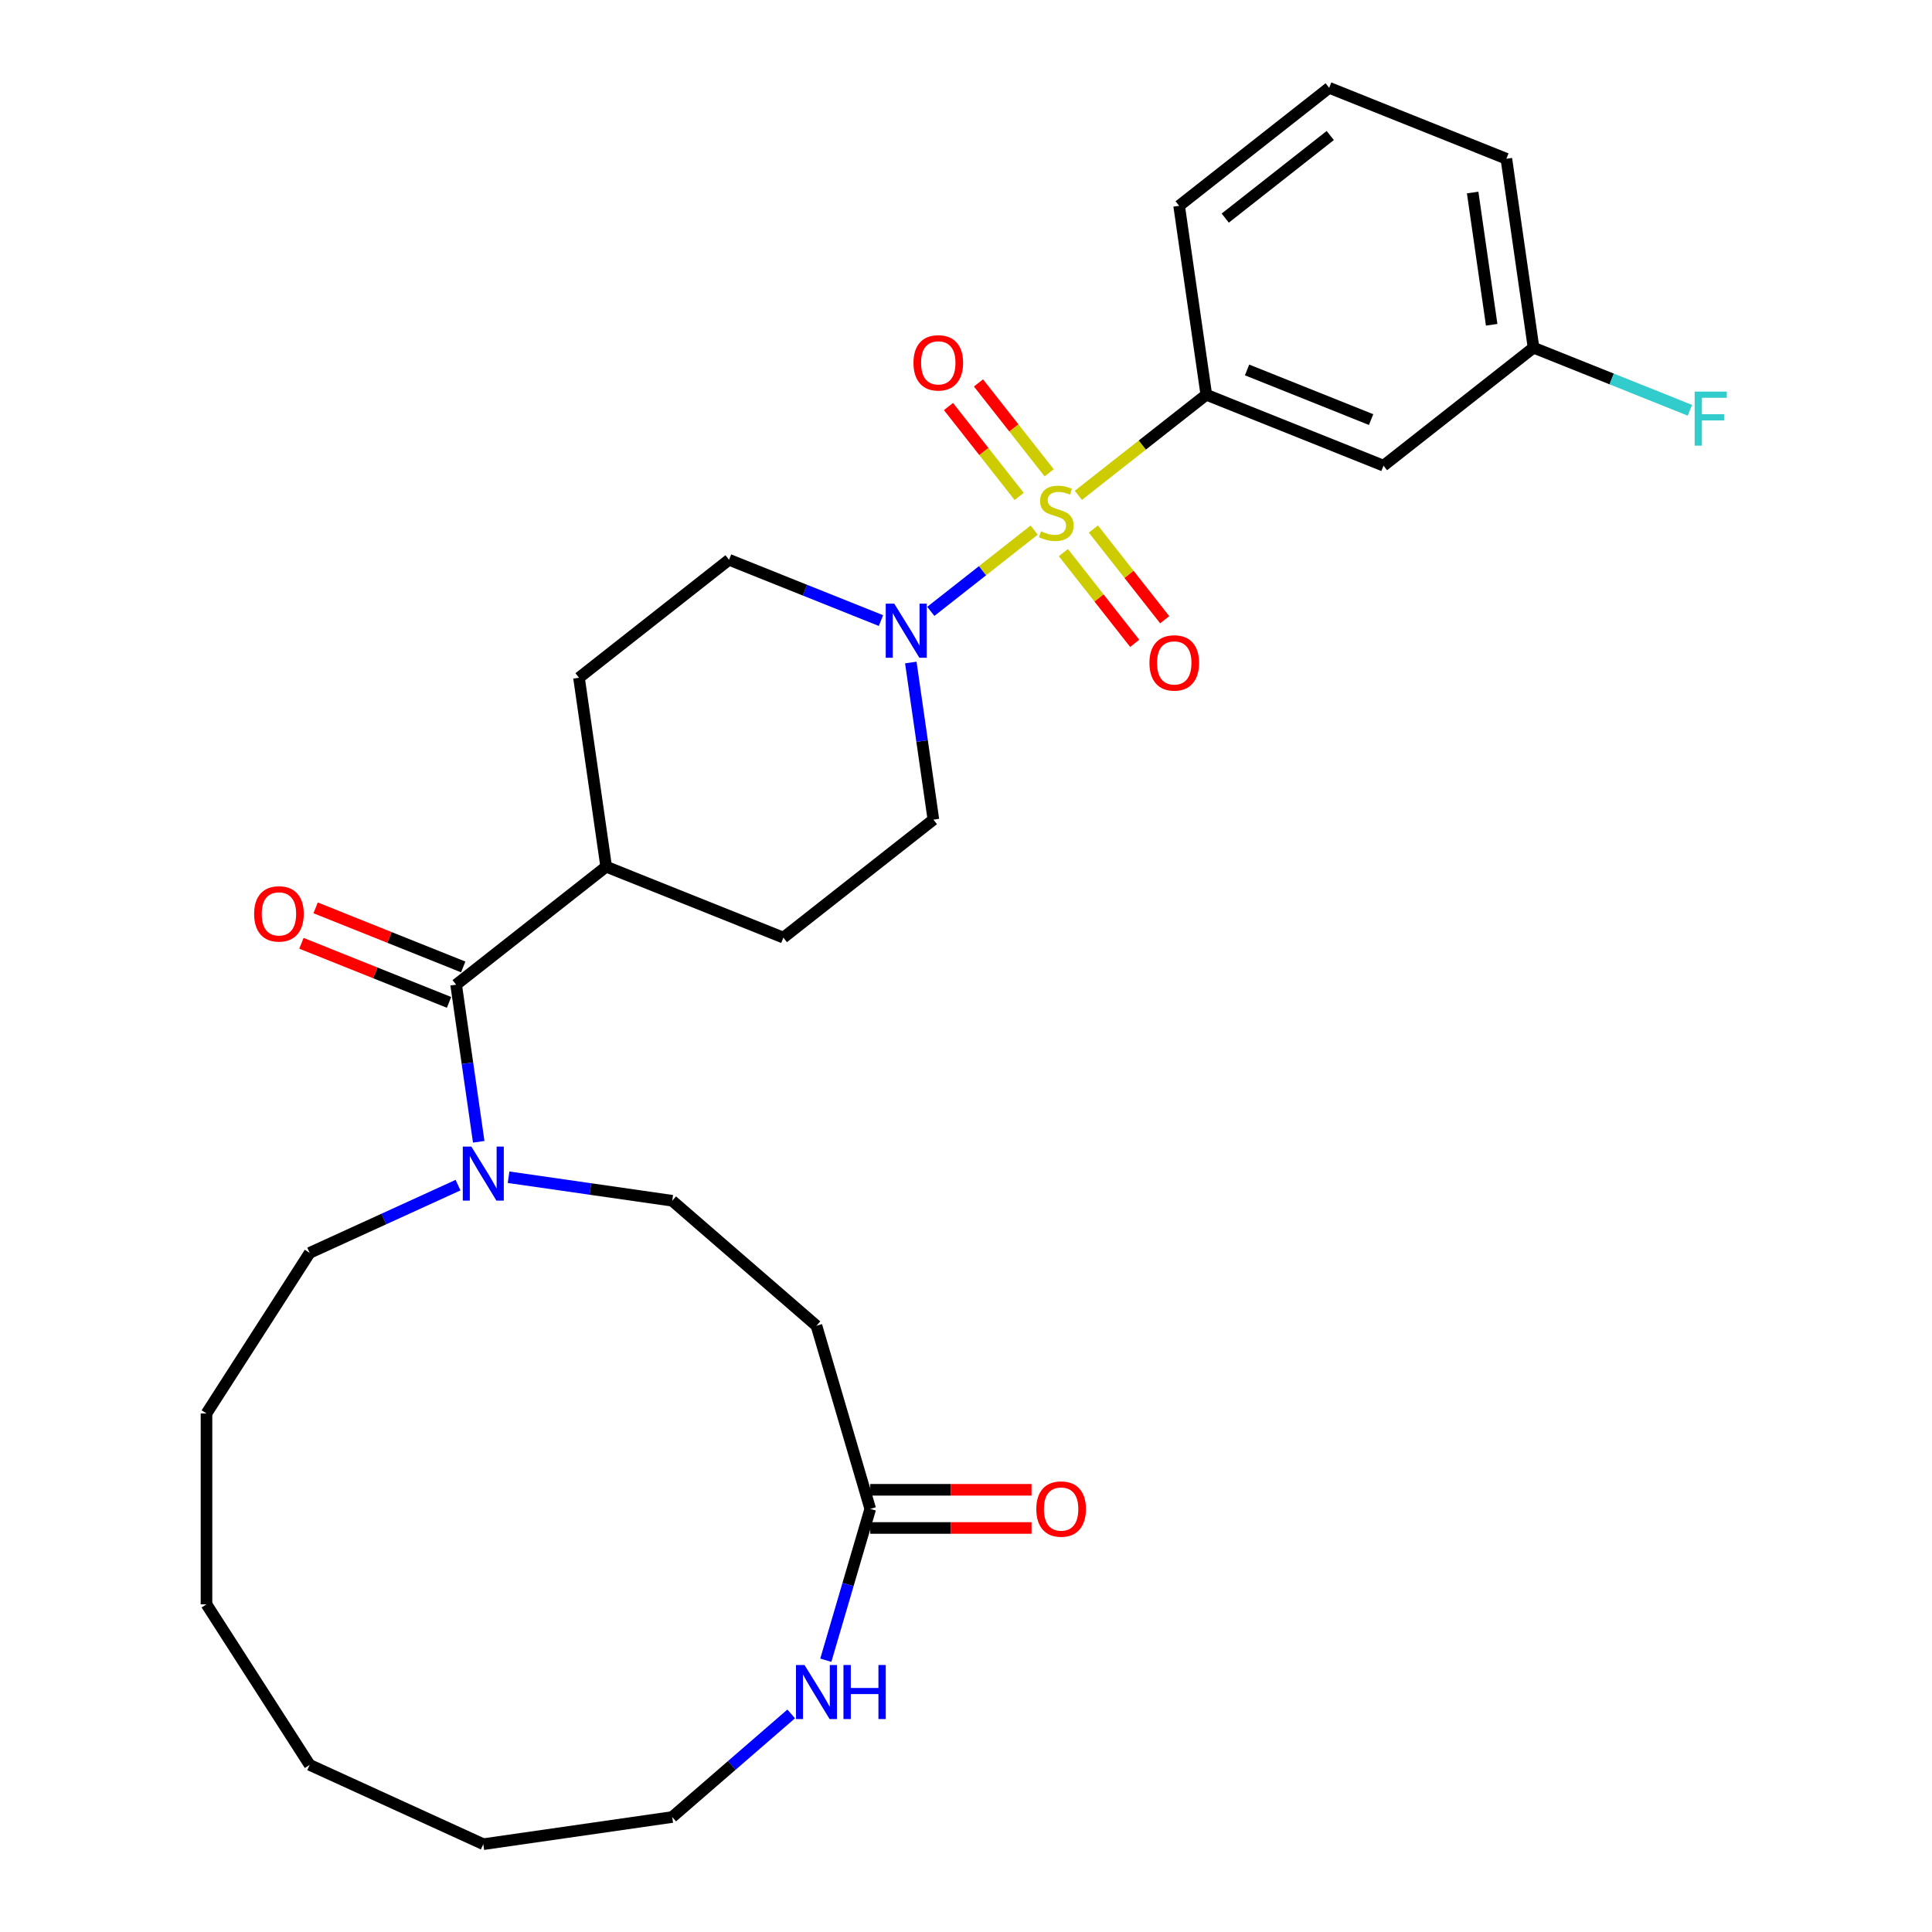 <?xml version='1.0' encoding='iso-8859-1'?>
<svg version='1.1' baseProfile='full'
              xmlns='http://www.w3.org/2000/svg'
                      xmlns:rdkit='http://www.rdkit.org/xml'
                      xmlns:xlink='http://www.w3.org/1999/xlink'
                  xml:space='preserve'
width='1000px' height='1000px' viewBox='0 0 1000 1000'>
<!-- END OF HEADER -->
<rect style='opacity:1.0;fill:#FFFFFF;stroke:none' width='1000' height='1000' x='0' y='0'> </rect>
<path class='bond-0' d='M 535.282,274.379 L 508.531,295.416' style='fill:none;fill-rule:evenodd;stroke:#CCCC00;stroke-width:6px;stroke-linecap:butt;stroke-linejoin:miter;stroke-opacity:1' />
<path class='bond-0' d='M 508.531,295.416 L 481.781,316.452' style='fill:none;fill-rule:evenodd;stroke:#0000FF;stroke-width:6px;stroke-linecap:butt;stroke-linejoin:miter;stroke-opacity:1' />
<path class='bond-2' d='M 558.162,256.386 L 591.27,230.349' style='fill:none;fill-rule:evenodd;stroke:#CCCC00;stroke-width:6px;stroke-linecap:butt;stroke-linejoin:miter;stroke-opacity:1' />
<path class='bond-2' d='M 591.27,230.349 L 624.379,204.312' style='fill:none;fill-rule:evenodd;stroke:#000000;stroke-width:6px;stroke-linecap:butt;stroke-linejoin:miter;stroke-opacity:1' />
<path class='bond-5' d='M 543.047,244.728 L 524.755,221.468' style='fill:none;fill-rule:evenodd;stroke:#CCCC00;stroke-width:6px;stroke-linecap:butt;stroke-linejoin:miter;stroke-opacity:1' />
<path class='bond-5' d='M 524.755,221.468 L 506.463,198.208' style='fill:none;fill-rule:evenodd;stroke:#FF0000;stroke-width:6px;stroke-linecap:butt;stroke-linejoin:miter;stroke-opacity:1' />
<path class='bond-5' d='M 527.516,256.942 L 509.224,233.682' style='fill:none;fill-rule:evenodd;stroke:#CCCC00;stroke-width:6px;stroke-linecap:butt;stroke-linejoin:miter;stroke-opacity:1' />
<path class='bond-5' d='M 509.224,233.682 L 490.932,210.422' style='fill:none;fill-rule:evenodd;stroke:#FF0000;stroke-width:6px;stroke-linecap:butt;stroke-linejoin:miter;stroke-opacity:1' />
<path class='bond-6' d='M 550.396,286.037 L 568.859,309.515' style='fill:none;fill-rule:evenodd;stroke:#CCCC00;stroke-width:6px;stroke-linecap:butt;stroke-linejoin:miter;stroke-opacity:1' />
<path class='bond-6' d='M 568.859,309.515 L 587.322,332.992' style='fill:none;fill-rule:evenodd;stroke:#FF0000;stroke-width:6px;stroke-linecap:butt;stroke-linejoin:miter;stroke-opacity:1' />
<path class='bond-6' d='M 565.928,273.823 L 584.391,297.301' style='fill:none;fill-rule:evenodd;stroke:#CCCC00;stroke-width:6px;stroke-linecap:butt;stroke-linejoin:miter;stroke-opacity:1' />
<path class='bond-6' d='M 584.391,297.301 L 602.854,320.778' style='fill:none;fill-rule:evenodd;stroke:#FF0000;stroke-width:6px;stroke-linecap:butt;stroke-linejoin:miter;stroke-opacity:1' />
<path class='bond-12' d='M 455.985,321.216 L 416.666,305.475' style='fill:none;fill-rule:evenodd;stroke:#0000FF;stroke-width:6px;stroke-linecap:butt;stroke-linejoin:miter;stroke-opacity:1' />
<path class='bond-12' d='M 416.666,305.475 L 377.348,289.735' style='fill:none;fill-rule:evenodd;stroke:#000000;stroke-width:6px;stroke-linecap:butt;stroke-linejoin:miter;stroke-opacity:1' />
<path class='bond-13' d='M 471.431,342.912 L 477.278,383.576' style='fill:none;fill-rule:evenodd;stroke:#0000FF;stroke-width:6px;stroke-linecap:butt;stroke-linejoin:miter;stroke-opacity:1' />
<path class='bond-13' d='M 477.278,383.576 L 483.125,424.241' style='fill:none;fill-rule:evenodd;stroke:#000000;stroke-width:6px;stroke-linecap:butt;stroke-linejoin:miter;stroke-opacity:1' />
<path class='bond-1' d='M 236.094,509.663 L 313.751,448.593' style='fill:none;fill-rule:evenodd;stroke:#000000;stroke-width:6px;stroke-linecap:butt;stroke-linejoin:miter;stroke-opacity:1' />
<path class='bond-3' d='M 236.094,509.663 L 241.941,550.327' style='fill:none;fill-rule:evenodd;stroke:#000000;stroke-width:6px;stroke-linecap:butt;stroke-linejoin:miter;stroke-opacity:1' />
<path class='bond-3' d='M 241.941,550.327 L 247.788,590.992' style='fill:none;fill-rule:evenodd;stroke:#0000FF;stroke-width:6px;stroke-linecap:butt;stroke-linejoin:miter;stroke-opacity:1' />
<path class='bond-14' d='M 239.766,500.491 L 201.564,485.197' style='fill:none;fill-rule:evenodd;stroke:#000000;stroke-width:6px;stroke-linecap:butt;stroke-linejoin:miter;stroke-opacity:1' />
<path class='bond-14' d='M 201.564,485.197 L 163.362,469.904' style='fill:none;fill-rule:evenodd;stroke:#FF0000;stroke-width:6px;stroke-linecap:butt;stroke-linejoin:miter;stroke-opacity:1' />
<path class='bond-14' d='M 232.422,518.834 L 194.221,503.541' style='fill:none;fill-rule:evenodd;stroke:#000000;stroke-width:6px;stroke-linecap:butt;stroke-linejoin:miter;stroke-opacity:1' />
<path class='bond-14' d='M 194.221,503.541 L 156.019,488.247' style='fill:none;fill-rule:evenodd;stroke:#FF0000;stroke-width:6px;stroke-linecap:butt;stroke-linejoin:miter;stroke-opacity:1' />
<path class='bond-7' d='M 624.379,204.312 L 716.095,241.03' style='fill:none;fill-rule:evenodd;stroke:#000000;stroke-width:6px;stroke-linecap:butt;stroke-linejoin:miter;stroke-opacity:1' />
<path class='bond-7' d='M 645.48,191.477 L 709.681,217.179' style='fill:none;fill-rule:evenodd;stroke:#000000;stroke-width:6px;stroke-linecap:butt;stroke-linejoin:miter;stroke-opacity:1' />
<path class='bond-21' d='M 624.379,204.312 L 610.319,106.525' style='fill:none;fill-rule:evenodd;stroke:#000000;stroke-width:6px;stroke-linecap:butt;stroke-linejoin:miter;stroke-opacity:1' />
<path class='bond-11' d='M 263.234,609.331 L 305.588,615.421' style='fill:none;fill-rule:evenodd;stroke:#0000FF;stroke-width:6px;stroke-linecap:butt;stroke-linejoin:miter;stroke-opacity:1' />
<path class='bond-11' d='M 305.588,615.421 L 347.942,621.51' style='fill:none;fill-rule:evenodd;stroke:#000000;stroke-width:6px;stroke-linecap:butt;stroke-linejoin:miter;stroke-opacity:1' />
<path class='bond-20' d='M 237.074,613.424 L 198.681,630.958' style='fill:none;fill-rule:evenodd;stroke:#0000FF;stroke-width:6px;stroke-linecap:butt;stroke-linejoin:miter;stroke-opacity:1' />
<path class='bond-20' d='M 198.681,630.958 L 160.288,648.491' style='fill:none;fill-rule:evenodd;stroke:#000000;stroke-width:6px;stroke-linecap:butt;stroke-linejoin:miter;stroke-opacity:1' />
<path class='bond-4' d='M 450.438,780.998 L 422.605,686.206' style='fill:none;fill-rule:evenodd;stroke:#000000;stroke-width:6px;stroke-linecap:butt;stroke-linejoin:miter;stroke-opacity:1' />
<path class='bond-9' d='M 450.438,780.998 L 438.938,820.164' style='fill:none;fill-rule:evenodd;stroke:#000000;stroke-width:6px;stroke-linecap:butt;stroke-linejoin:miter;stroke-opacity:1' />
<path class='bond-9' d='M 438.938,820.164 L 427.438,859.331' style='fill:none;fill-rule:evenodd;stroke:#0000FF;stroke-width:6px;stroke-linecap:butt;stroke-linejoin:miter;stroke-opacity:1' />
<path class='bond-15' d='M 450.438,790.877 L 492.179,790.877' style='fill:none;fill-rule:evenodd;stroke:#000000;stroke-width:6px;stroke-linecap:butt;stroke-linejoin:miter;stroke-opacity:1' />
<path class='bond-15' d='M 492.179,790.877 L 533.919,790.877' style='fill:none;fill-rule:evenodd;stroke:#FF0000;stroke-width:6px;stroke-linecap:butt;stroke-linejoin:miter;stroke-opacity:1' />
<path class='bond-15' d='M 450.438,771.119 L 492.179,771.119' style='fill:none;fill-rule:evenodd;stroke:#000000;stroke-width:6px;stroke-linecap:butt;stroke-linejoin:miter;stroke-opacity:1' />
<path class='bond-15' d='M 492.179,771.119 L 533.919,771.119' style='fill:none;fill-rule:evenodd;stroke:#FF0000;stroke-width:6px;stroke-linecap:butt;stroke-linejoin:miter;stroke-opacity:1' />
<path class='bond-18' d='M 716.095,241.03 L 793.752,179.96' style='fill:none;fill-rule:evenodd;stroke:#000000;stroke-width:6px;stroke-linecap:butt;stroke-linejoin:miter;stroke-opacity:1' />
<path class='bond-8' d='M 422.605,686.206 L 347.942,621.51' style='fill:none;fill-rule:evenodd;stroke:#000000;stroke-width:6px;stroke-linecap:butt;stroke-linejoin:miter;stroke-opacity:1' />
<path class='bond-23' d='M 409.525,887.124 L 378.733,913.805' style='fill:none;fill-rule:evenodd;stroke:#0000FF;stroke-width:6px;stroke-linecap:butt;stroke-linejoin:miter;stroke-opacity:1' />
<path class='bond-23' d='M 378.733,913.805 L 347.942,940.486' style='fill:none;fill-rule:evenodd;stroke:#000000;stroke-width:6px;stroke-linecap:butt;stroke-linejoin:miter;stroke-opacity:1' />
<path class='bond-10' d='M 313.751,448.593 L 405.468,485.311' style='fill:none;fill-rule:evenodd;stroke:#000000;stroke-width:6px;stroke-linecap:butt;stroke-linejoin:miter;stroke-opacity:1' />
<path class='bond-29' d='M 313.751,448.593 L 299.691,350.805' style='fill:none;fill-rule:evenodd;stroke:#000000;stroke-width:6px;stroke-linecap:butt;stroke-linejoin:miter;stroke-opacity:1' />
<path class='bond-16' d='M 377.348,289.735 L 299.691,350.805' style='fill:none;fill-rule:evenodd;stroke:#000000;stroke-width:6px;stroke-linecap:butt;stroke-linejoin:miter;stroke-opacity:1' />
<path class='bond-17' d='M 483.125,424.241 L 405.468,485.311' style='fill:none;fill-rule:evenodd;stroke:#000000;stroke-width:6px;stroke-linecap:butt;stroke-linejoin:miter;stroke-opacity:1' />
<path class='bond-19' d='M 793.752,179.96 L 834.217,196.16' style='fill:none;fill-rule:evenodd;stroke:#000000;stroke-width:6px;stroke-linecap:butt;stroke-linejoin:miter;stroke-opacity:1' />
<path class='bond-19' d='M 834.217,196.16 L 874.681,212.359' style='fill:none;fill-rule:evenodd;stroke:#33CCCC;stroke-width:6px;stroke-linecap:butt;stroke-linejoin:miter;stroke-opacity:1' />
<path class='bond-30' d='M 793.752,179.96 L 779.693,82.172' style='fill:none;fill-rule:evenodd;stroke:#000000;stroke-width:6px;stroke-linecap:butt;stroke-linejoin:miter;stroke-opacity:1' />
<path class='bond-30' d='M 772.086,168.104 L 762.244,99.653' style='fill:none;fill-rule:evenodd;stroke:#000000;stroke-width:6px;stroke-linecap:butt;stroke-linejoin:miter;stroke-opacity:1' />
<path class='bond-25' d='M 160.288,648.491 L 106.876,731.601' style='fill:none;fill-rule:evenodd;stroke:#000000;stroke-width:6px;stroke-linecap:butt;stroke-linejoin:miter;stroke-opacity:1' />
<path class='bond-22' d='M 610.319,106.525 L 687.976,45.455' style='fill:none;fill-rule:evenodd;stroke:#000000;stroke-width:6px;stroke-linecap:butt;stroke-linejoin:miter;stroke-opacity:1' />
<path class='bond-22' d='M 634.181,112.895 L 688.541,70.146' style='fill:none;fill-rule:evenodd;stroke:#000000;stroke-width:6px;stroke-linecap:butt;stroke-linejoin:miter;stroke-opacity:1' />
<path class='bond-24' d='M 687.976,45.455 L 779.693,82.172' style='fill:none;fill-rule:evenodd;stroke:#000000;stroke-width:6px;stroke-linecap:butt;stroke-linejoin:miter;stroke-opacity:1' />
<path class='bond-31' d='M 347.942,940.486 L 250.154,954.545' style='fill:none;fill-rule:evenodd;stroke:#000000;stroke-width:6px;stroke-linecap:butt;stroke-linejoin:miter;stroke-opacity:1' />
<path class='bond-27' d='M 106.876,731.601 L 106.876,830.395' style='fill:none;fill-rule:evenodd;stroke:#000000;stroke-width:6px;stroke-linecap:butt;stroke-linejoin:miter;stroke-opacity:1' />
<path class='bond-26' d='M 250.154,954.545 L 160.288,913.505' style='fill:none;fill-rule:evenodd;stroke:#000000;stroke-width:6px;stroke-linecap:butt;stroke-linejoin:miter;stroke-opacity:1' />
<path class='bond-28' d='M 106.876,830.395 L 160.288,913.505' style='fill:none;fill-rule:evenodd;stroke:#000000;stroke-width:6px;stroke-linecap:butt;stroke-linejoin:miter;stroke-opacity:1' />
<path  class='atom-0' d='M 538.818 274.985
Q 539.134 275.104, 540.439 275.657
Q 541.743 276.21, 543.165 276.566
Q 544.627 276.882, 546.05 276.882
Q 548.698 276.882, 550.239 275.618
Q 551.78 274.313, 551.78 272.061
Q 551.78 270.52, 550.99 269.571
Q 550.239 268.623, 549.053 268.109
Q 547.868 267.596, 545.892 267.003
Q 543.402 266.252, 541.901 265.541
Q 540.439 264.829, 539.372 263.328
Q 538.344 261.826, 538.344 259.297
Q 538.344 255.78, 540.715 253.606
Q 543.126 251.433, 547.868 251.433
Q 551.108 251.433, 554.783 252.974
L 553.874 256.017
Q 550.515 254.634, 547.986 254.634
Q 545.26 254.634, 543.758 255.78
Q 542.256 256.886, 542.296 258.823
Q 542.296 260.324, 543.047 261.233
Q 543.837 262.142, 544.944 262.656
Q 546.09 263.17, 547.986 263.762
Q 550.515 264.553, 552.017 265.343
Q 553.519 266.133, 554.586 267.754
Q 555.692 269.334, 555.692 272.061
Q 555.692 275.934, 553.084 278.028
Q 550.515 280.083, 546.208 280.083
Q 543.718 280.083, 541.822 279.53
Q 539.964 279.016, 537.751 278.107
L 538.818 274.985
' fill='#CCCC00'/>
<path  class='atom-1' d='M 462.88 312.463
L 472.048 327.282
Q 472.957 328.745, 474.419 331.392
Q 475.882 334.04, 475.961 334.198
L 475.961 312.463
L 479.675 312.463
L 479.675 340.442
L 475.842 340.442
L 466.002 324.24
Q 464.856 322.343, 463.631 320.169
Q 462.446 317.996, 462.09 317.324
L 462.09 340.442
L 458.454 340.442
L 458.454 312.463
L 462.88 312.463
' fill='#0000FF'/>
<path  class='atom-4' d='M 243.969 593.462
L 253.138 608.281
Q 254.046 609.743, 255.509 612.39
Q 256.971 615.038, 257.05 615.196
L 257.05 593.462
L 260.764 593.462
L 260.764 621.44
L 256.931 621.44
L 247.091 605.238
Q 245.945 603.341, 244.72 601.167
Q 243.535 598.994, 243.179 598.322
L 243.179 621.44
L 239.544 621.44
L 239.544 593.462
L 243.969 593.462
' fill='#0000FF'/>
<path  class='atom-6' d='M 472.809 187.805
Q 472.809 181.087, 476.128 177.333
Q 479.448 173.578, 485.652 173.578
Q 491.856 173.578, 495.175 177.333
Q 498.495 181.087, 498.495 187.805
Q 498.495 194.602, 495.136 198.474
Q 491.777 202.308, 485.652 202.308
Q 479.487 202.308, 476.128 198.474
Q 472.809 194.641, 472.809 187.805
M 485.652 199.146
Q 489.92 199.146, 492.212 196.301
Q 494.543 193.416, 494.543 187.805
Q 494.543 182.312, 492.212 179.546
Q 489.92 176.74, 485.652 176.74
Q 481.384 176.74, 479.052 179.506
Q 476.76 182.272, 476.76 187.805
Q 476.76 193.456, 479.052 196.301
Q 481.384 199.146, 485.652 199.146
' fill='#FF0000'/>
<path  class='atom-7' d='M 594.949 343.119
Q 594.949 336.401, 598.268 332.646
Q 601.588 328.892, 607.792 328.892
Q 613.996 328.892, 617.316 332.646
Q 620.635 336.401, 620.635 343.119
Q 620.635 349.915, 617.276 353.788
Q 613.917 357.621, 607.792 357.621
Q 601.627 357.621, 598.268 353.788
Q 594.949 349.955, 594.949 343.119
M 607.792 354.46
Q 612.06 354.46, 614.352 351.615
Q 616.683 348.73, 616.683 343.119
Q 616.683 337.626, 614.352 334.859
Q 612.06 332.054, 607.792 332.054
Q 603.524 332.054, 601.192 334.82
Q 598.9 337.586, 598.9 343.119
Q 598.9 348.769, 601.192 351.615
Q 603.524 354.46, 607.792 354.46
' fill='#FF0000'/>
<path  class='atom-10' d='M 416.42 861.801
L 425.589 876.62
Q 426.497 878.082, 427.96 880.729
Q 429.422 883.377, 429.501 883.535
L 429.501 861.801
L 433.215 861.801
L 433.215 889.779
L 429.382 889.779
L 419.542 873.577
Q 418.396 871.68, 417.171 869.506
Q 415.986 867.333, 415.63 866.661
L 415.63 889.779
L 411.995 889.779
L 411.995 861.801
L 416.42 861.801
' fill='#0000FF'/>
<path  class='atom-10' d='M 436.574 861.801
L 440.368 861.801
L 440.368 873.695
L 454.673 873.695
L 454.673 861.801
L 458.467 861.801
L 458.467 889.779
L 454.673 889.779
L 454.673 876.857
L 440.368 876.857
L 440.368 889.779
L 436.574 889.779
L 436.574 861.801
' fill='#0000FF'/>
<path  class='atom-15' d='M 131.534 473.024
Q 131.534 466.306, 134.854 462.552
Q 138.173 458.798, 144.377 458.798
Q 150.582 458.798, 153.901 462.552
Q 157.221 466.306, 157.221 473.024
Q 157.221 479.821, 153.862 483.694
Q 150.503 487.527, 144.377 487.527
Q 138.213 487.527, 134.854 483.694
Q 131.534 479.861, 131.534 473.024
M 144.377 484.366
Q 148.645 484.366, 150.937 481.52
Q 153.269 478.636, 153.269 473.024
Q 153.269 467.531, 150.937 464.765
Q 148.645 461.959, 144.377 461.959
Q 140.11 461.959, 137.778 464.725
Q 135.486 467.492, 135.486 473.024
Q 135.486 478.675, 137.778 481.52
Q 140.11 484.366, 144.377 484.366
' fill='#FF0000'/>
<path  class='atom-16' d='M 536.389 781.077
Q 536.389 774.359, 539.708 770.605
Q 543.028 766.851, 549.232 766.851
Q 555.436 766.851, 558.755 770.605
Q 562.075 774.359, 562.075 781.077
Q 562.075 787.874, 558.716 791.747
Q 555.357 795.58, 549.232 795.58
Q 543.067 795.58, 539.708 791.747
Q 536.389 787.914, 536.389 781.077
M 549.232 792.419
Q 553.5 792.419, 555.792 789.573
Q 558.123 786.689, 558.123 781.077
Q 558.123 775.584, 555.792 772.818
Q 553.5 770.012, 549.232 770.012
Q 544.964 770.012, 542.632 772.778
Q 540.34 775.545, 540.34 781.077
Q 540.34 786.728, 542.632 789.573
Q 544.964 792.419, 549.232 792.419
' fill='#FF0000'/>
<path  class='atom-20' d='M 877.151 202.689
L 893.787 202.689
L 893.787 205.89
L 880.905 205.89
L 880.905 214.386
L 892.365 214.386
L 892.365 217.626
L 880.905 217.626
L 880.905 230.667
L 877.151 230.667
L 877.151 202.689
' fill='#33CCCC'/>
</svg>
